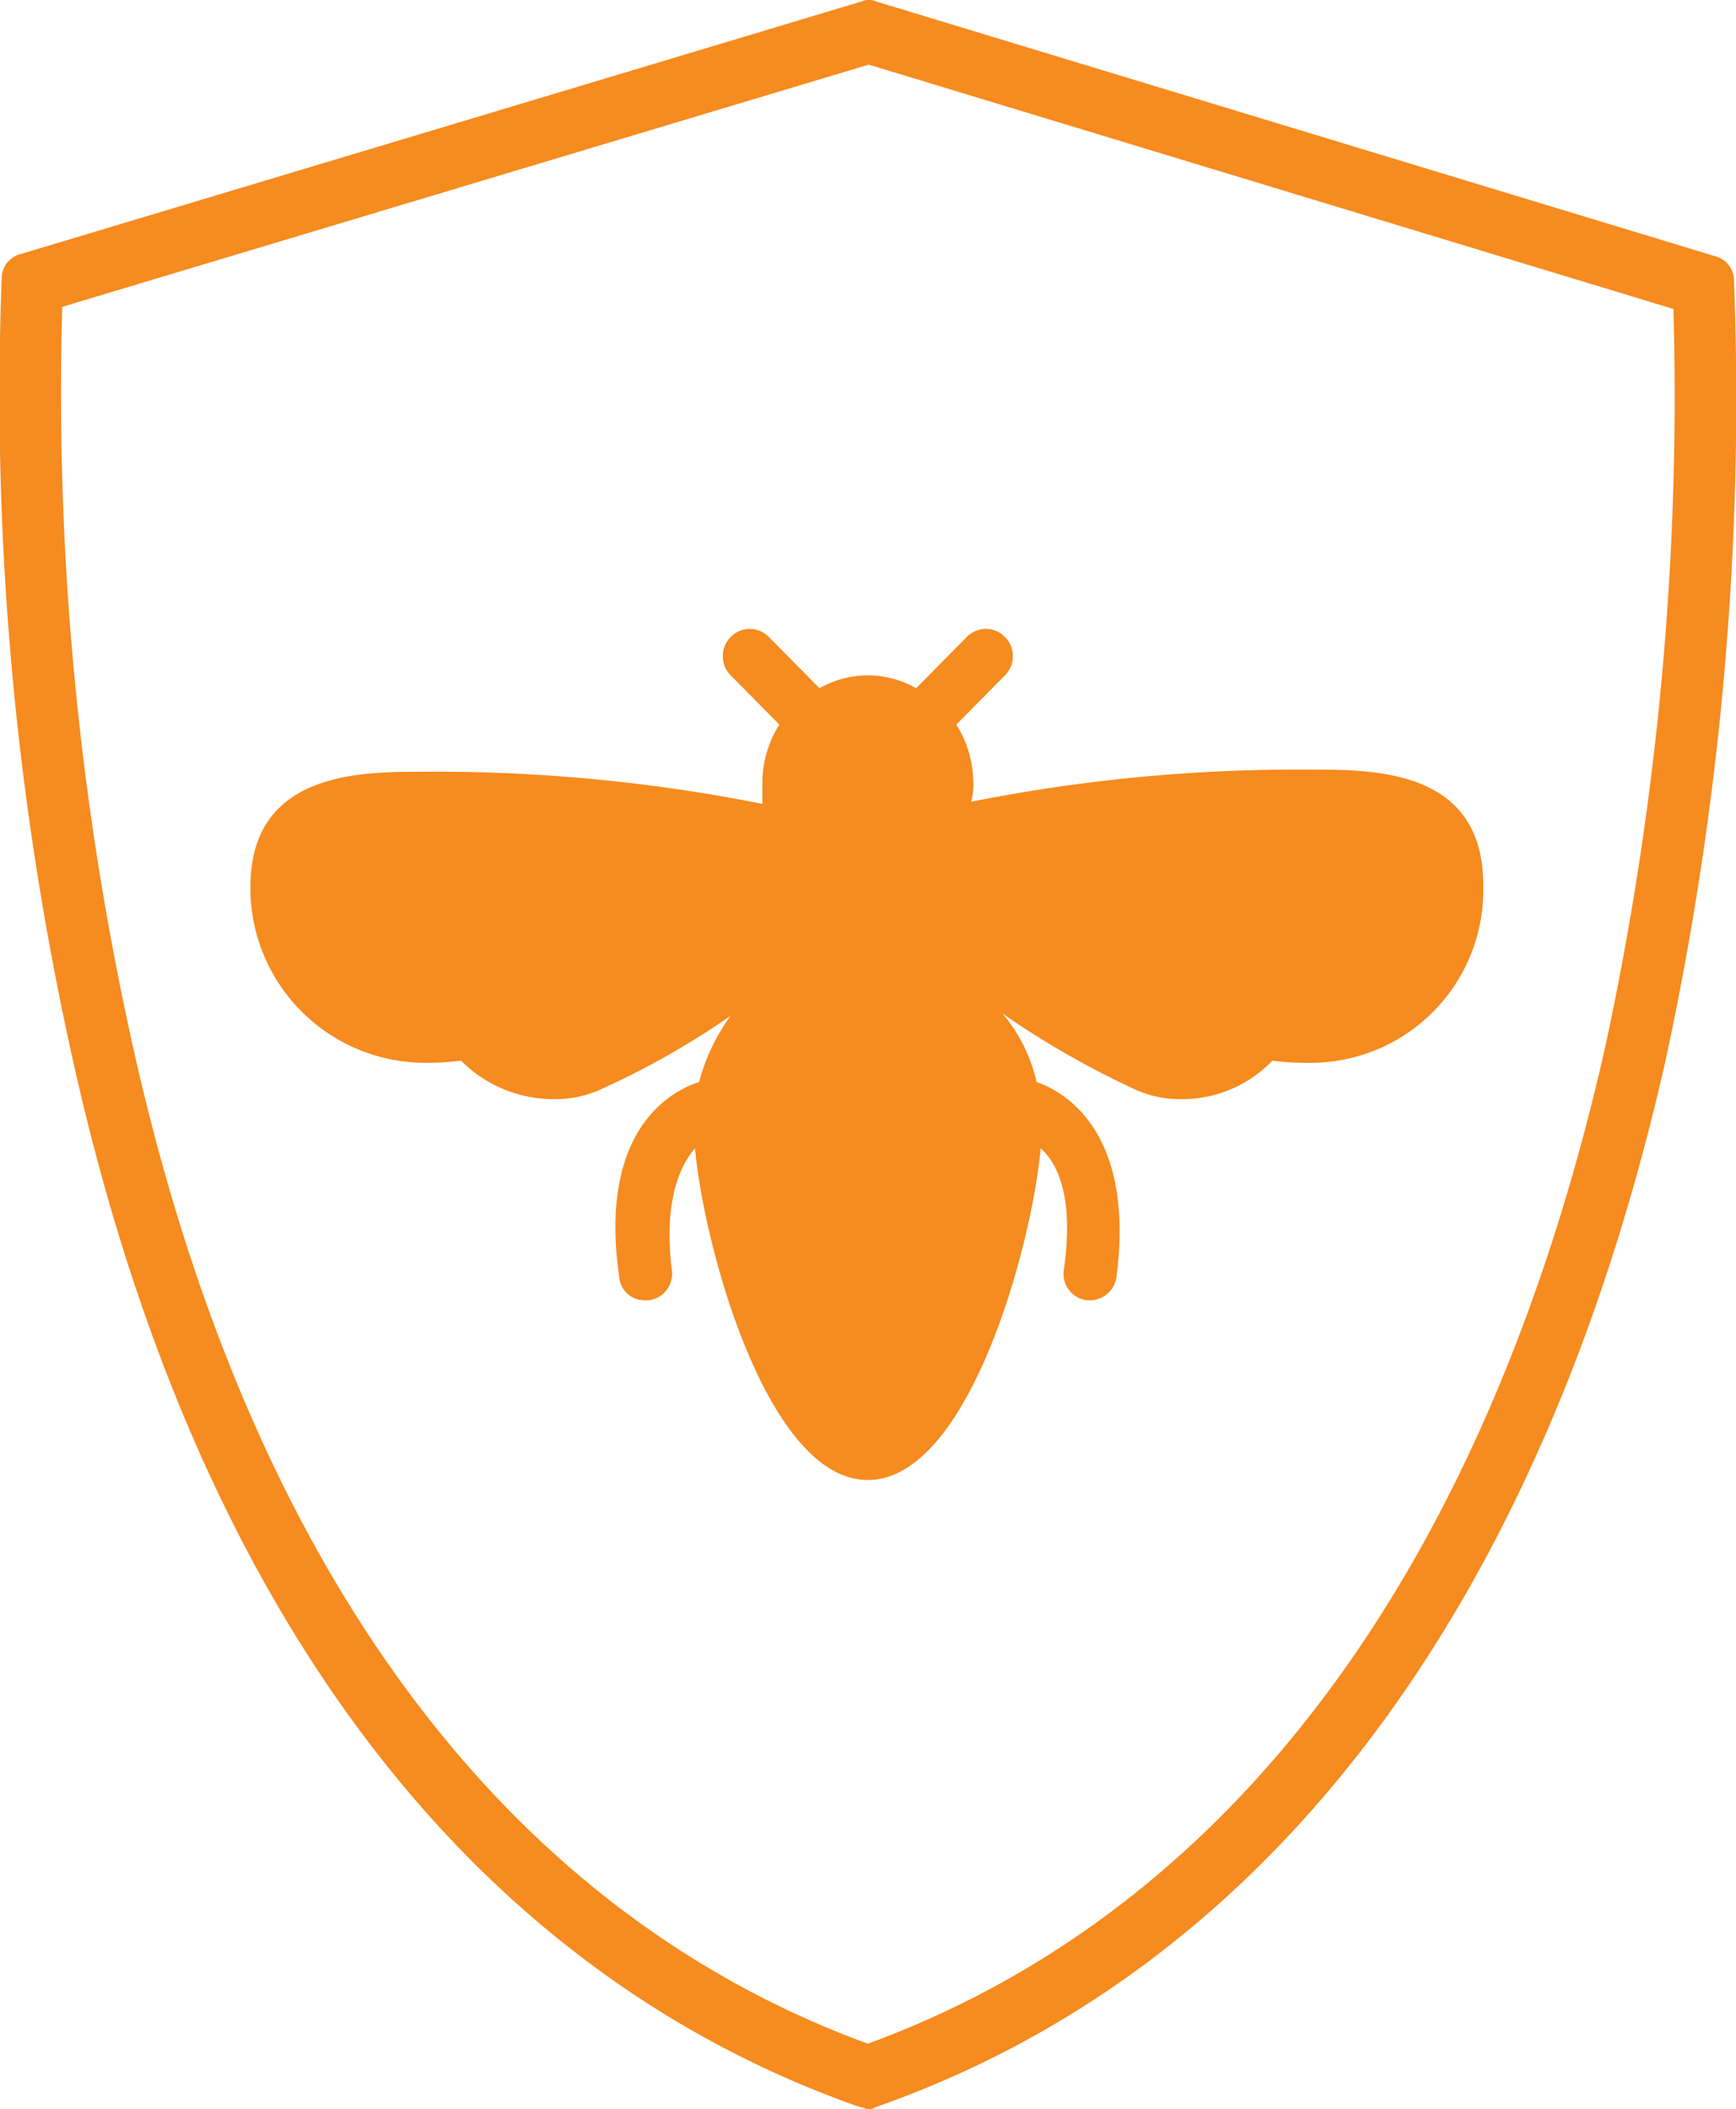 <svg xmlns="http://www.w3.org/2000/svg" width="51.03" height="61.969" viewBox="0 0 51.03 61.969"><defs><style>.cls-1{fill:#f68b1f;fill-rule:evenodd}</style></defs><path id="icon_defence" data-name="icon defence" class="cls-1" d="M1265.54 824.9l23.65 7.179a90.44 90.44 0 0 1-2.03 21.8c-3.46 15.179-10.94 25.257-21.65 29.173-10.73-3.925-18.19-14.022-21.59-29.243a88.374 88.374 0 0 1-2.09-21.793l23.71-7.118m0-1.9a.527.527 0 0 0-.22.047l-24.71 7.419a.736.736 0 0 0-.56.692 89.764 89.764 0 0 0 2.11 23.072c3.59 16.095 11.64 26.657 23.1 30.681.06 0 .19.063.25.063a.373.373 0 0 0 .25-.063c11.46-4.024 19.51-14.586 23.17-30.618a91.651 91.651 0 0 0 2.04-23.072.736.736 0 0 0-.56-.692l-24.65-7.482a.5.5 0 0 0-.22-.047zm12.98 31.231a7.5 7.5 0 0 1-1.12-.063 3.665 3.665 0 0 1-2.66 1.131 3.2 3.2 0 0 1-1.3-.251 25.757 25.757 0 0 1-3.97-2.263 4.714 4.714 0 0 1 1 2.012c.74.251 2.91 1.383 2.35 5.72a.793.793 0 0 1-.74.692h-.13a.783.783 0 0 1-.68-.88c.31-2.138-.18-3.144-.68-3.584-.25 2.829-2.11 9.745-5.08 9.745s-4.83-6.916-5.08-9.745c-.43.5-.93 1.509-.68 3.584a.783.783 0 0 1-.68.88h-.13a.746.746 0 0 1-.74-.692c-.62-4.337 1.55-5.469 2.35-5.72a5.8 5.8 0 0 1 .93-1.95 23.847 23.847 0 0 1-3.9 2.2 3.2 3.2 0 0 1-1.3.251 3.839 3.839 0 0 1-2.73-1.131 7.3 7.3 0 0 1-1.11.063 5.14 5.14 0 0 1-5.08-5.156c0-3.395 3.22-3.395 5.08-3.395a49.182 49.182 0 0 1 9.97.944v-.629a3.2 3.2 0 0 1 .5-1.7l-1.43-1.446a.8.8 0 0 1 0-1.131.784.784 0 0 1 1.12 0l1.49 1.509a2.856 2.856 0 0 1 2.84 0l1.49-1.509a.784.784 0 0 1 1.12 0 .8.8 0 0 1 0 1.131l-1.43 1.446a3.2 3.2 0 0 1 .5 1.7 1.824 1.824 0 0 1-.06.566 49.034 49.034 0 0 1 9.97-.943c1.92 0 5.08 0 5.08 3.395a5.079 5.079 0 0 1-5.08 5.22z" transform="translate(-1240 -823)"/></svg>